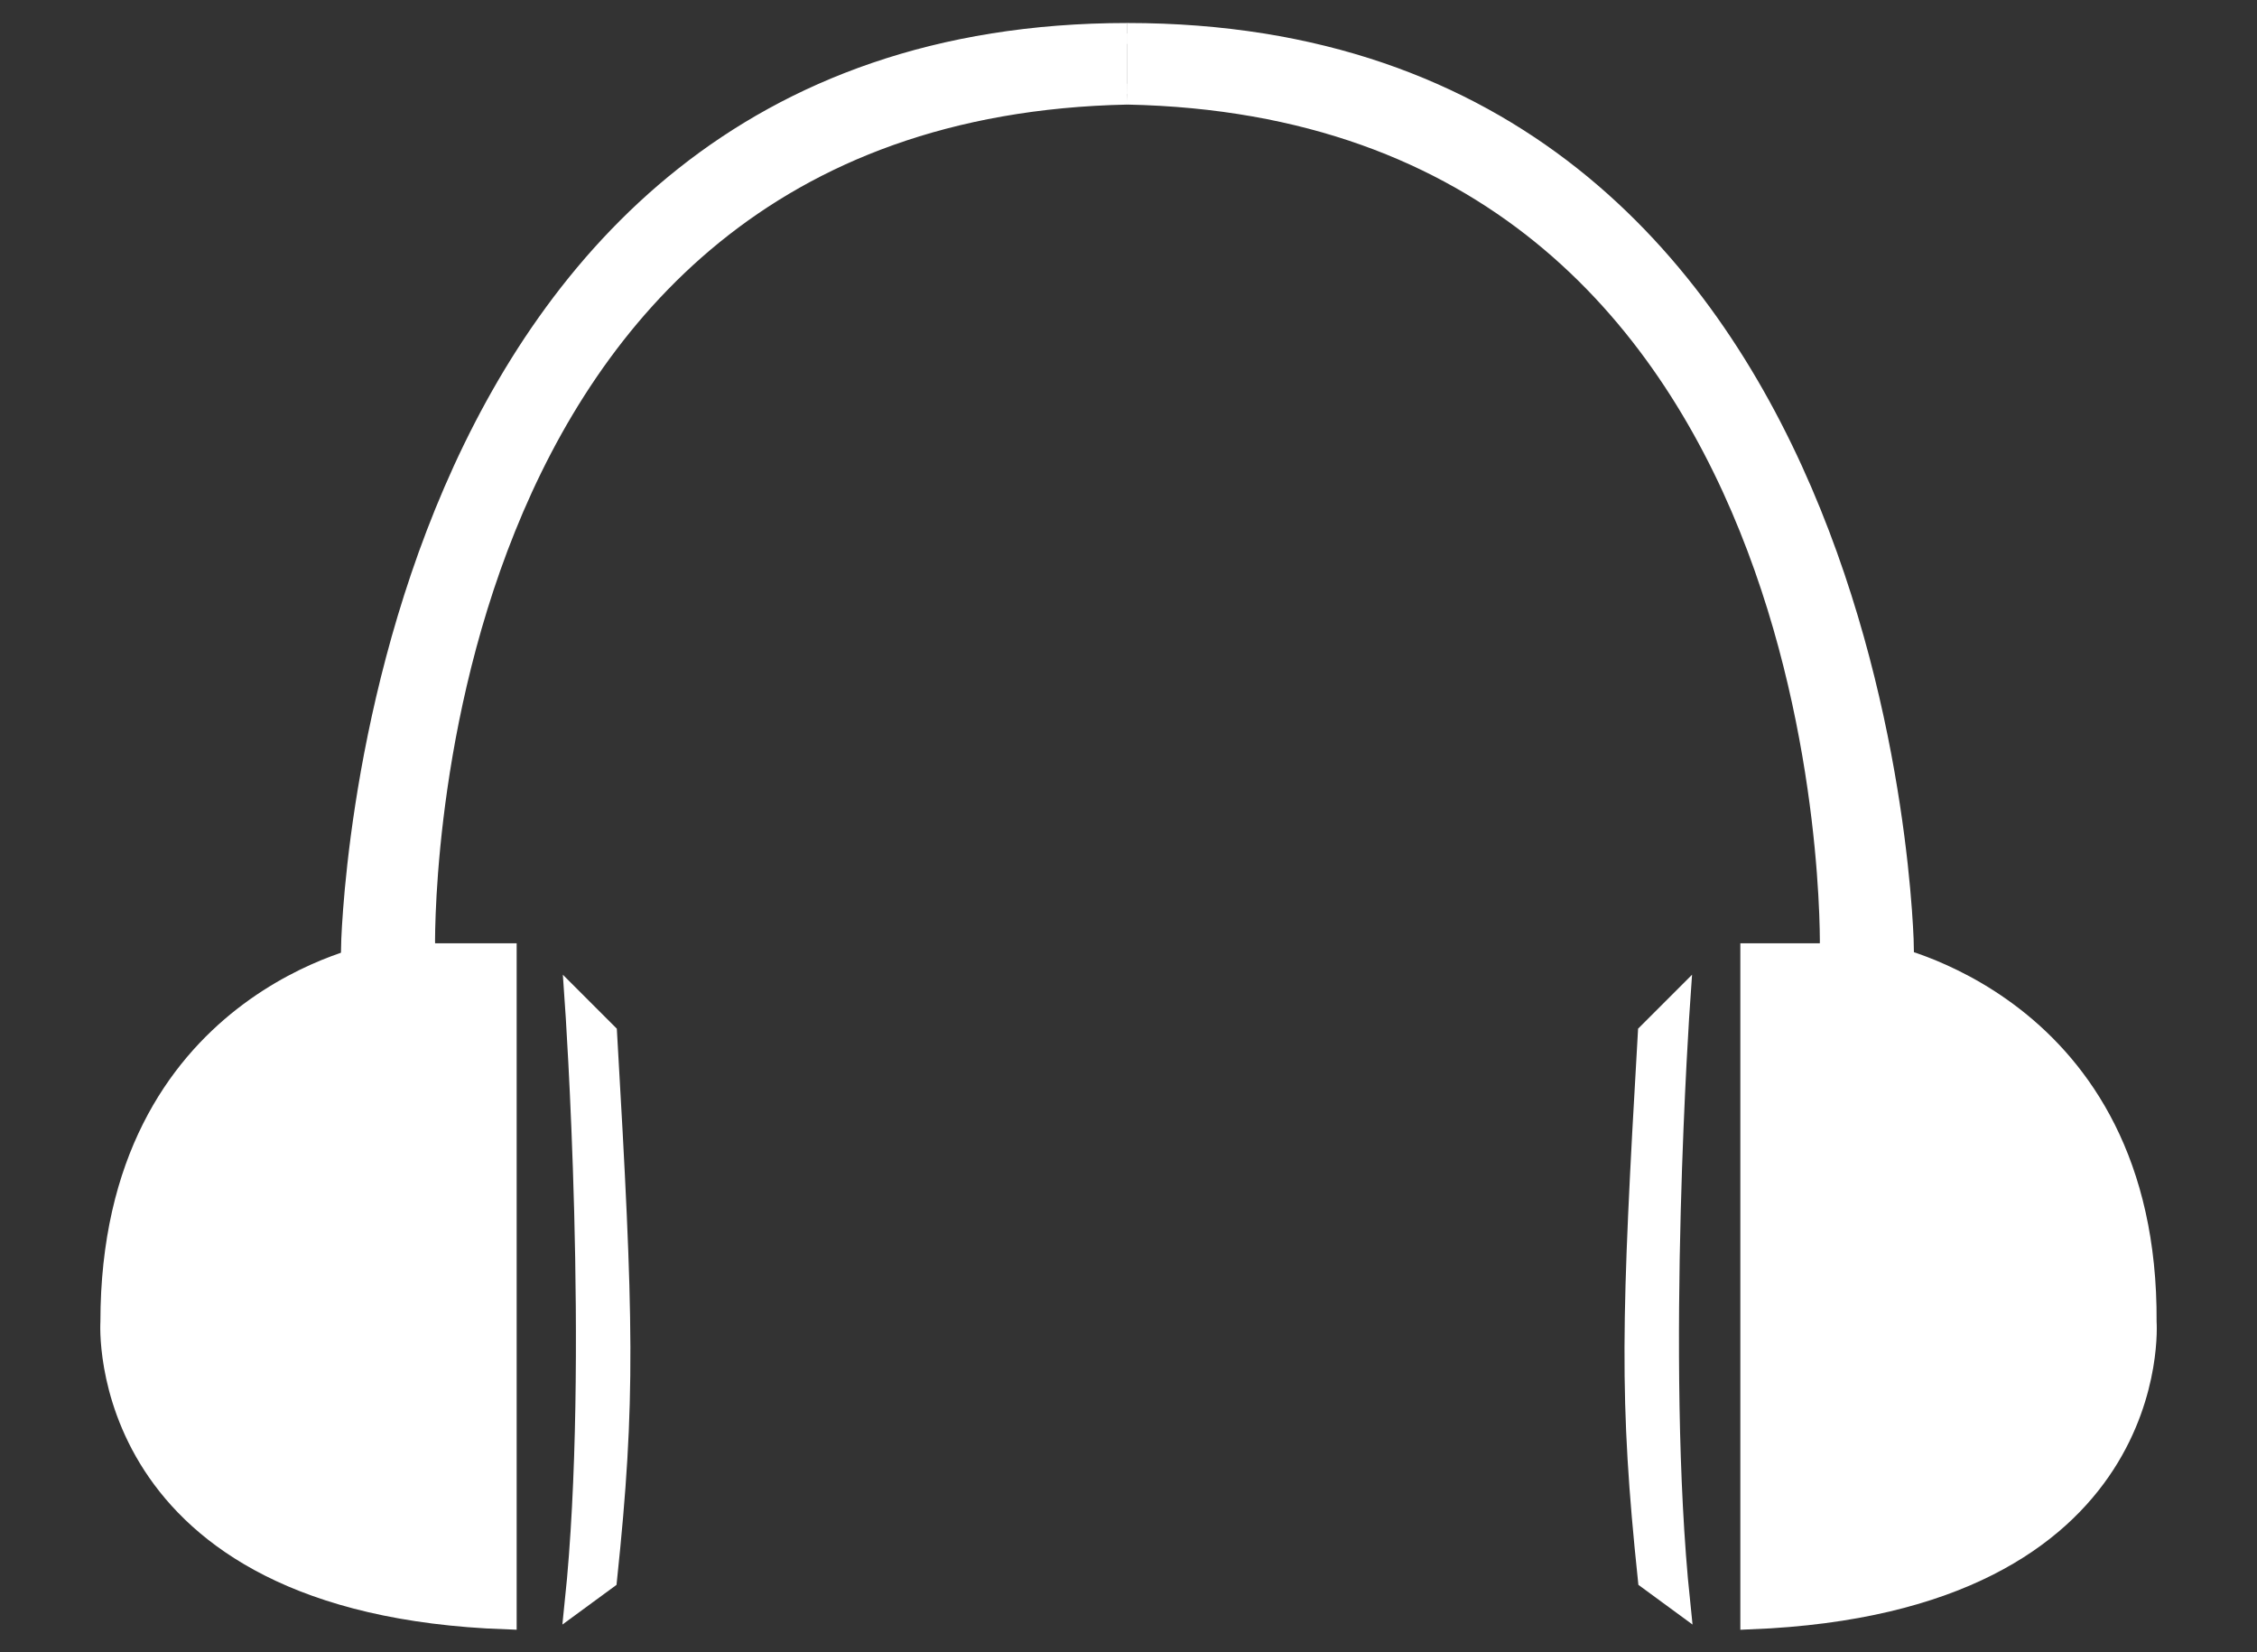 <?xml version="1.0" encoding="utf-8"?>
<!-- Generator: Adobe Illustrator 27.3.1, SVG Export Plug-In . SVG Version: 6.00 Build 0)  -->
<svg version="1.1" id="Ebene_1" xmlns="http://www.w3.org/2000/svg" xmlns:xlink="http://www.w3.org/1999/xlink" x="0px" y="0px"
	 viewBox="0 0 107.9 79" style="enable-background:new 0 0 107.9 79;" xml:space="preserve">
<rect x="0" y="0" width="107.9" height="79" fill="#333333" stroke="none"/>
<style type="text/css">
	.st0{fill:#FFFFFF;stroke:#FFFFFF;}
</style>
<g>
	<path class="st0" d="M53.9,1.6c-36.4,0-37.1,43.8-37.1,43.8h3.5c0,0-0.9-40.2,33.6-40.9"/>
	<path class="st0" d="M24.2,45.6v31.8C4.4,76.7,5.3,63.2,5.3,63.2C5.3,47.8,18,45.6,18,45.6H24.2z"/>
	<path class="st0" d="M29,49.4c0.8,13.8,0.9,17.5,0,26.1l-1.5,1.1c1.2-11.5,0-28.7,0-28.7L29,49.4z"/>
	<path class="st0" d="M53.9,1.6C90.4,1.6,91,45.4,91,45.4h-3.5c0,0,0.9-40.2-33.6-40.9"/>
	<path class="st0" d="M83.7,45.6v31.8c19.9-0.8,18.9-14.2,18.9-14.2c0.1-15.3-12.7-17.6-12.7-17.6H83.7z"/>
	<path class="st0" d="M78.8,49.4c-0.8,13.8-0.9,17.5,0,26.1l1.5,1.1c-1.2-11.5,0-28.7,0-28.7L78.8,49.4z"/>
</g>
</svg>
